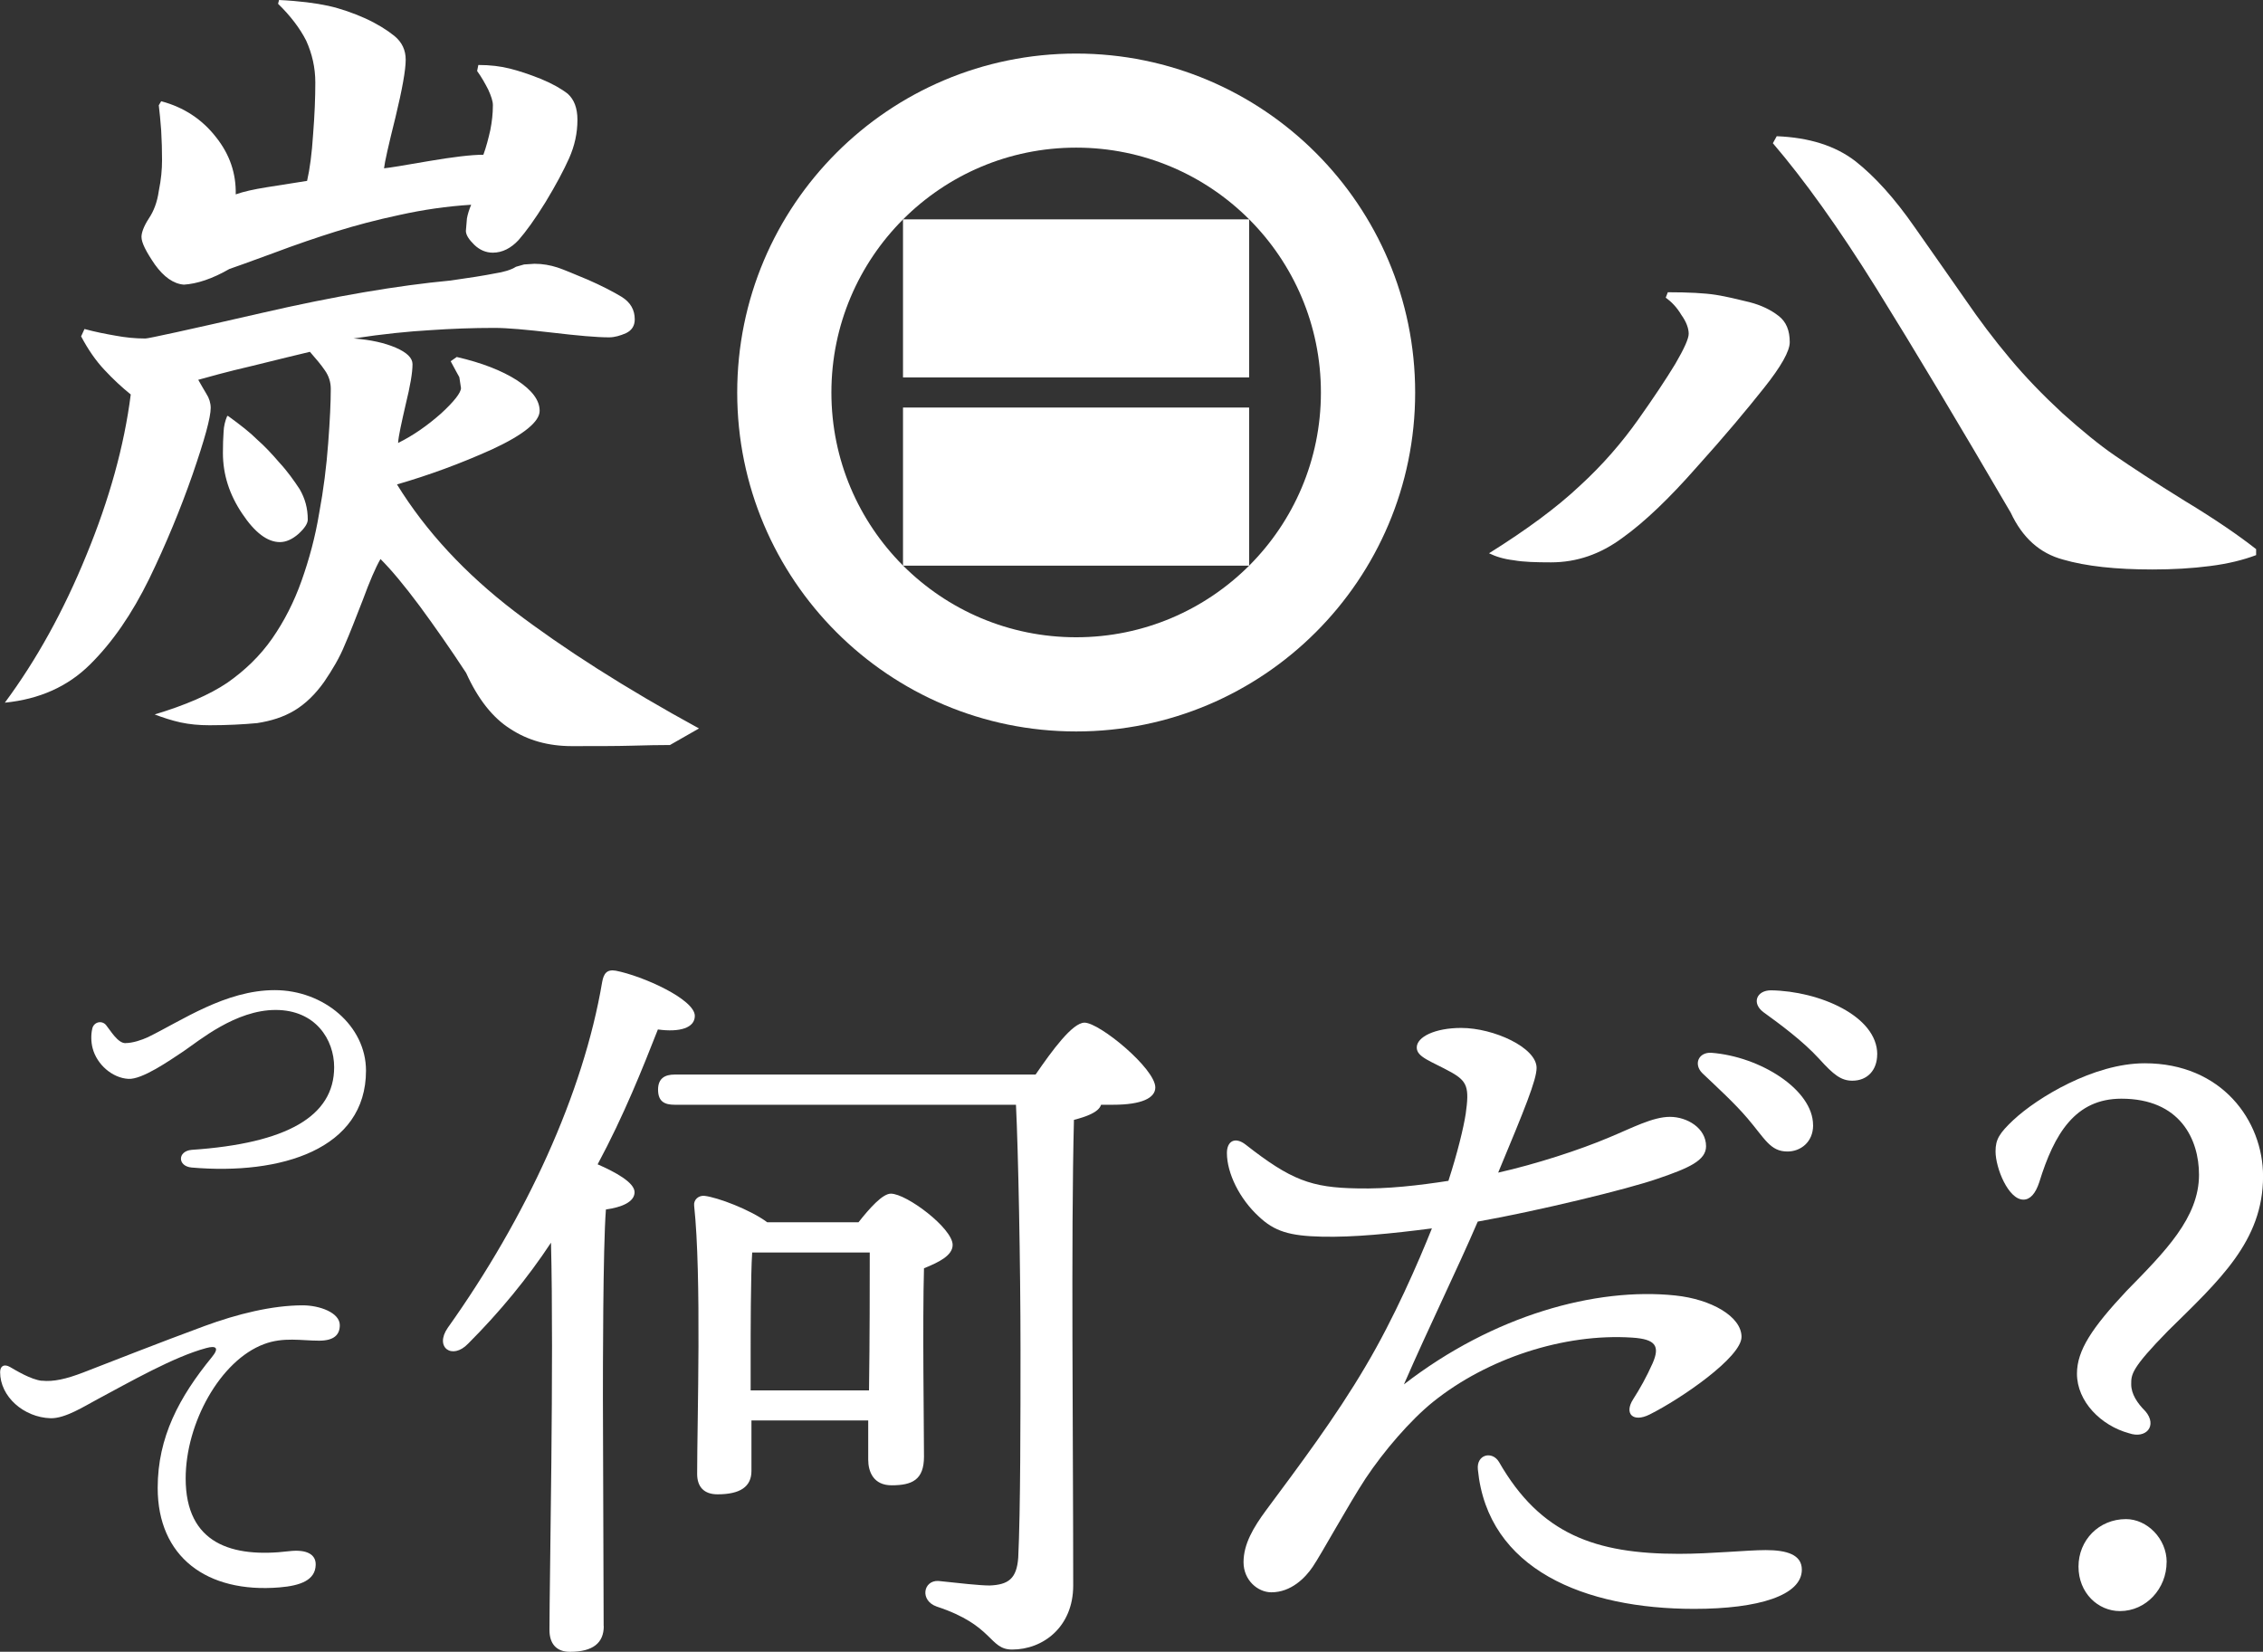 <svg xmlns="http://www.w3.org/2000/svg" id="_&#x30EC;&#x30A4;&#x30E4;&#x30FC;_2" viewBox="0 0 368.82 269.2"><rect x="0" y="0" width="368.82" height="269.2" fill="#333333" stroke="none"/><defs><style>.cls-1,.cls-2{fill:#fff;}.cls-2{fill-rule:evenodd;}</style></defs><g id="_&#x30EC;&#x30A4;&#x30E4;&#x30FC;_1-2"><path class="cls-1" d="m20.42,170c1.19,0,2.67-.49,3.72-.98,5.47-2.67,12.63-7.65,20.63-7.65s14.88,5.82,14.88,13.12c0,12.84-13.89,17.05-28.42,15.79-2.32-.21-2.32-2.67,0-2.88,15.51-1.05,23.23-5.47,23.23-13.47,0-4.49-3.02-9.33-9.54-9.33s-12.42,4.98-15.02,6.74c-2.32,1.54-6.74,4.63-8.98,4.49-2.6-.14-5.12-2.32-5.82-4.98-.28-1.05-.28-2.25-.07-3.16.21-1.12,1.54-1.47,2.25-.63.7.84,1.89,2.95,3.16,2.95Z"></path><path class="cls-1" d="m6.81,225.02c1.89.21,4-.28,6.74-1.33,4.35-1.68,12.35-4.84,19.79-7.58,5.33-1.96,11.02-3.37,16-3.37,2.74,0,6.04,1.19,6.04,3.23,0,1.54-.91,2.53-3.37,2.53-2.88,0-5.82-.63-8.98.56-7.16,2.67-12.77,12.91-12.77,21.89,0,10.67,7.58,12.98,16.84,11.86,2.95-.35,4.42.56,4.35,2.25-.07,2.46-2.46,3.37-5.89,3.65-11.86.98-19.86-4.98-19.86-16.21,0-8.28,3.51-14.81,8.84-21.33,1.26-1.54.63-1.89-.91-1.47-5.26,1.4-12.49,5.54-17.75,8.35-2.11,1.12-5.26,3.16-7.65,3.09-4.35-.14-8.21-3.51-8.21-7.51,0-.98.63-1.4,1.61-.84.98.56,3.37,2.04,5.19,2.25Z"></path><path class="cls-1" d="m98.4,265.03c0,2.7-1.72,4.18-5.53,4.18-2.21,0-3.32-1.35-3.32-3.56,0-7.86.74-43.96.25-63.12-3.81,5.77-8.35,11.3-13.51,16.46-2.58,2.7-5.53.61-3.32-2.58,12.77-17.93,22.1-38.19,25.17-56.37.25-1.35.74-2.09,2.21-1.84,4.42.86,12.89,4.67,12.89,7.37,0,1.96-2.46,2.7-6.02,2.21-2.46,6.26-5.53,14-9.82,21.98,2.82,1.23,6.02,2.95,6.02,4.54s-2.09,2.46-4.67,2.82c-.49,6.26-.49,26.65-.49,30.7l.12,37.21Zm70.37-89.89c2.7-3.93,6.02-8.47,7.98-8.47,2.46,0,11.54,7.49,11.54,10.56,0,1.72-2.21,2.82-6.88,2.82h-1.96c-.37,1.23-2.46,1.96-4.42,2.46-.49,19.28-.12,51.58-.12,75.89,0,6.75-4.91,10.44-9.95,10.44-3.81,0-2.95-3.93-12.28-7-2.82-.98-2.21-4.3.25-4.18,3.44.37,6.75.74,8.35.74,3.07-.12,4.42-1.11,4.67-4.54.37-7.49.37-23.21.37-34.02,0-13.63-.37-32.42-.74-39.79h-55.63c-1.6,0-2.7-.49-2.7-2.46,0-1.84,1.11-2.46,2.7-2.46h58.82Zm-28.86,24.07c1.84-2.33,3.93-4.67,5.28-4.67,2.58,0,10.07,5.65,10.07,8.35,0,1.72-2.21,2.82-4.67,3.81-.25,8.72,0,26.28,0,30.7,0,3.81-1.96,4.67-5.28,4.67-2.95,0-3.81-2.21-3.81-4.18v-6.39h-19.03v8.23c0,2.58-1.84,3.81-5.53,3.81-2.21,0-3.32-1.23-3.32-3.32,0-8.6.74-32.3-.49-43.72-.12-.98.74-1.72,1.72-1.6,2.09.25,7.37,2.21,10.19,4.3h14.86Zm1.72,27.39c.12-7.98.12-17.93.12-22.47h-19.16c-.25,3.56-.25,13.75-.25,16.33v6.14h19.28Z"></path><path class="cls-1" d="m233.61,228.43c-3.81,3.07-8.1,8.1-11.05,12.53-2.82,4.3-7.25,12.4-8.6,14.37-1.23,1.84-3.56,4.18-6.75,4.18-2.21,0-4.54-1.96-4.54-4.91s1.6-5.65,3.68-8.47c5.28-7.12,11.3-15.1,16.21-23.46,4.67-7.86,8.6-16.95,10.81-22.47-6.63.86-12.77,1.47-17.93,1.35-5.28-.12-7.74-.86-10.32-3.32-3.07-2.82-5.16-7-5.16-10.32,0-1.96,1.35-2.7,3.07-1.35,7.37,5.77,10.68,7,18.17,7.12,4.91.12,10.07-.49,14.86-1.23,1.47-4.54,2.46-8.6,2.82-10.93.61-4.3.25-5.28-2.33-6.75-3.32-1.84-5.65-2.46-5.65-4.05,0-1.72,2.95-3.19,7.25-3.19,5.28,0,12.28,3.19,12.28,6.51,0,1.96-1.96,6.75-6.26,17.07,6.02-1.35,13.26-3.68,18.17-5.77,3.56-1.47,7-3.32,9.82-3.32s5.89,1.84,5.89,4.79c0,2.33-2.82,3.56-7.86,5.28-4.91,1.72-19.65,5.28-29.35,7-3.32,7.74-7.86,16.95-12.03,26.53,14.61-11.3,31.31-15.84,44.21-14.49,5.89.61,10.81,3.44,10.81,6.75s-9.82,10.07-14.98,12.65c-2.7,1.35-4.18-.12-2.7-2.46,1.11-1.72,2.21-3.68,3.19-5.89,1.23-2.82.49-3.93-3.32-4.18-11.18-.74-23.7,3.44-32.42,10.44Zm60.05,27.39c0,4.18-7,6.39-17.56,6.39-17.81,0-33.65-6.39-35.24-22.72-.25-2.46,2.33-3.07,3.44-1.23,6.75,11.79,15.72,14.98,29.35,14.98,5.28,0,11.05-.61,14.12-.61,3.44,0,5.89.74,5.89,3.19Zm1.84-72.45c0,2.82-2.09,4.3-4.18,4.3-2.82,0-3.68-2.09-6.51-5.4-2.09-2.46-4.91-5.03-7.37-7.37-1.47-1.47-.61-3.44,1.47-3.32,7.98.61,16.58,6.02,16.58,11.79Zm10.44-11.54c0,2.58-1.6,4.3-4.05,4.3-1.84,0-3.07-.98-5.4-3.56-2.7-2.95-6.39-5.65-9.09-7.61-1.96-1.47-1.11-3.56,1.23-3.56,7.86.12,17.32,4.18,17.32,10.44Z"></path><path class="cls-1" d="m328.18,182.5c3.81-3.56,13.02-9.21,21.37-9.21,12.53,0,19.28,9.33,19.28,18.42,0,10.56-7.12,16.95-15.47,25.17-6.02,6.14-6.02,7.12-6.02,8.72s.98,3.07,2.33,4.42c1.96,2.33.12,4.54-2.7,3.56-4.54-1.23-8.47-5.16-8.47-9.7,0-3.81,2.46-7.49,8.1-13.51,6.26-6.39,11.79-11.91,11.79-18.91,0-5.77-3.07-12.4-12.65-12.4-7.49,0-10.93,5.65-13.39,13.63-.61,1.84-1.47,2.82-2.58,2.82-2.46,0-4.54-5.16-4.54-7.86,0-1.96.61-2.95,2.95-5.16Zm24.93,72.09c0,4.3-3.32,7.98-7.61,7.98-3.56,0-6.75-2.95-6.75-7.25s3.32-7.74,7.74-7.74c3.44,0,6.63,3.19,6.63,7Z"></path><rect class="cls-1" x="147.17" y="66.42" width="56.41" height="25.77"></rect><rect class="cls-1" x="147.17" y="35.75" width="56.41" height="25.76"></rect><path class="cls-2" d="m175.39,8.73c-30.53,0-55.24,24.73-55.24,55.25,0,30.5,24.71,55.23,55.24,55.23,30.5,0,55.25-24.73,55.25-55.23,0-30.52-24.75-55.25-55.25-55.25m0,95.13c-22.05,0-39.89-17.86-39.89-39.89,0-22.02,17.84-39.91,39.89-39.91,22.04,0,39.89,17.89,39.89,39.91,0,22.02-17.85,39.89-39.89,39.89"></path><path class="cls-1" d="m84.05,43.49l1.37-.39,1.69-.11c1.34,0,2.58.23,3.73.6,1.13.37,2.74,1.08,5,2.01,2.16.95,3.98,1.88,5.46,2.77,1.48.92,2.15,2.15,2.15,3.68,0,1.04-.47,1.78-1.41,2.24-.95.42-1.89.69-2.77.69-2.04,0-5.12-.28-9.28-.77-4.15-.48-7.29-.77-9.42-.77-3.52,0-6.98.13-10.48.37-3.47.2-7.65.61-12.46,1.35,2.81.21,5.08.73,6.89,1.51,1.79.78,2.71,1.66,2.71,2.69,0,1.38-.37,3.53-1.12,6.59-.69,3.03-1.16,5.08-1.23,6.24,2.47-1.21,4.79-2.85,6.99-4.79,2.18-2,3.26-3.42,3.26-4.16l-.27-1.77c-.29-.5-.74-1.36-1.41-2.6l.99-.69c4.11.95,7.33,2.21,9.81,3.79,2.47,1.62,3.7,3.26,3.7,4.99s-2.55,3.87-7.74,6.27c-5.18,2.34-10.36,4.23-15.51,5.72,4.72,7.66,11.12,14.53,19.13,20.67,8.02,6.1,18.04,12.52,30.09,19.1l-4.73,2.7c-1.66,0-3.76.04-6.23.11-2.46.07-5.74.07-9.77.07-3.82,0-7.16-.93-10.02-2.81-2.85-1.79-5.28-4.86-7.2-9.12-2.58-3.94-5.14-7.59-7.58-10.91-2.47-3.31-4.63-5.92-6.38-7.65-.82,1.42-1.78,3.68-2.87,6.64-1.17,2.99-2.13,5.5-2.97,7.4-.82,2.02-1.97,3.96-3.35,5.99-1.44,2.02-3.04,3.58-4.84,4.66-1.8,1.08-3.82,1.7-6.07,2.05-2.25.21-4.83.35-7.75.35-1.69,0-3.25-.14-4.73-.46-1.45-.32-2.85-.78-4.22-1.3,4.98-1.51,8.89-3.18,11.83-5.16,2.88-2.01,5.35-4.39,7.33-7.23,1.95-2.81,3.55-5.93,4.79-9.43,1.23-3.47,2.22-7.12,2.85-10.94.72-3.84,1.2-7.69,1.48-11.48.29-3.79.42-6.76.42-8.82,0-1.1-.32-2.1-.95-3-.61-.91-1.43-1.87-2.45-3.04-2.02.48-5.16,1.24-9.43,2.3-4.28.99-7.21,1.83-8.77,2.26.43.78.91,1.57,1.33,2.29.45.69.7,1.5.7,2.29,0,1.59-1.01,5.2-2.96,10.86-1.97,5.65-4.33,11.35-7.06,16.99-2.82,5.74-5.99,10.35-9.64,13.96-3.62,3.6-8.25,5.67-13.89,6.23,5.16-6.97,9.58-14.95,13.31-24.1,3.7-8.99,6.14-17.72,7.21-26.13-1.44-1.16-2.89-2.5-4.28-4-1.4-1.48-2.68-3.33-3.81-5.47l.55-1.2c1.79.49,3.48.81,5.08,1.09,1.55.29,3.15.46,4.86.46.45,0,6.7-1.35,18.8-4.13,12.08-2.79,22.4-4.52,30.93-5.32,3.13-.44,5.51-.82,7.12-1.14,1.57-.24,2.73-.6,3.5-1.08M45.46,0c3.39.16,6.05.52,8.04.95,2.06.46,4.03,1.16,6,2.03,1.95.89,3.54,1.88,4.77,2.87,1.26,1.04,1.85,2.32,1.85,3.88,0,1.69-.57,4.84-1.66,9.36-1.14,4.56-1.77,7.36-1.87,8.34.9-.09,3.32-.48,7.25-1.17,3.95-.67,6.95-1.04,8.94-1.04.48-1.31.82-2.66,1.13-4.02.27-1.37.42-2.68.42-4.06,0-.66-.28-1.48-.76-2.54-.51-.99-1.09-2.04-1.81-3.03l.2-.98c1.92,0,3.65.21,5.14.59,1.49.37,3.19.94,5.05,1.68,1.84.76,3.3,1.58,4.39,2.43,1.02.93,1.57,2.3,1.57,4.23,0,2.19-.45,4.22-1.36,6.28-.88,1.97-2.17,4.39-3.87,7.19-1.69,2.74-3.17,4.77-4.37,6.14-1.22,1.31-2.63,2.05-4.19,2.05-1.13,0-2.15-.44-3.03-1.29-.87-.85-1.36-1.61-1.36-2.26l.17-2.03c.14-.75.35-1.4.69-2.23-3.98.25-7.82.81-11.66,1.66-3.82.81-7.21,1.72-10.31,2.68-3.07.96-6.53,2.13-10.35,3.57-3.84,1.4-6.2,2.27-7.09,2.56-2.79,1.61-5.29,2.42-7.41,2.55-1.69-.13-3.27-1.25-4.73-3.28-1.45-2.12-2.18-3.56-2.18-4.51,0-.64.35-1.7,1.2-3,.77-1.14,1.36-2.61,1.62-4.47.39-1.89.53-3.55.53-5.01,0-1.56-.04-3.19-.14-4.87-.12-1.58-.25-2.96-.39-4.09l.39-.66c3.71.98,6.67,2.96,8.91,5.82,2.29,2.86,3.31,5.99,3.24,9.36,1.25-.45,2.92-.82,5.04-1.16,2.14-.33,4.34-.69,6.59-1.04.44-1.91.78-4.45.98-7.59.25-3.19.36-5.95.36-8.43,0-2.45-.52-4.69-1.49-6.84-1.02-2.01-2.57-4.05-4.58-6l.16-.61Zm-8.28,67.8c2.01,1.46,3.6,2.7,4.71,3.82,1.16,1.02,2.36,2.27,3.64,3.77,1.31,1.41,2.38,2.93,3.3,4.32.89,1.53,1.33,3.13,1.33,4.97,0,.63-.5,1.4-1.5,2.32-1.01.89-2.04,1.35-3.04,1.35-2.02,0-4.08-1.53-6.16-4.66-2.06-3.07-3.13-6.33-3.13-9.88,0-1.29.04-2.5.11-3.42.03-.92.25-1.8.59-2.6h.16Z"></path><path class="cls-1" d="m271.82,47.63c3.39,0,5.99.14,7.81.42,1.78.28,3.61.74,5.48,1.19,1.95.5,3.51,1.27,4.73,2.22,1.27.96,1.85,2.38,1.85,4.31,0,1.45-1.4,3.95-4.2,7.46-2.8,3.53-6.44,7.89-10.95,12.89-4.47,5.09-8.51,8.96-12.12,11.54-3.59,2.66-7.45,3.99-11.63,3.99-2.47,0-4.51-.06-6.07-.34-1.62-.19-2.94-.6-4.04-1.14,6.17-3.86,11.1-7.51,14.79-10.99,3.77-3.45,6.89-7.09,9.5-10.77,2.54-3.58,4.59-6.67,6.07-9.11,1.44-2.47,2.18-4.11,2.18-4.9,0-.86-.37-1.94-1.21-3.1-.74-1.25-1.61-2.12-2.53-2.79l.33-.86Zm95.88,41.85v.99c-2.06.78-4.56,1.41-7.51,1.78-2.99.39-6.14.56-9.38.56-5.99,0-10.81-.52-14.6-1.62-3.78-1.02-6.6-3.56-8.5-7.63-8.45-14.47-15.77-26.71-21.91-36.58-6.17-9.91-11.82-17.75-16.86-23.64l.63-1.14c5.3.21,9.54,1.56,12.77,4.03,3.18,2.49,6.43,6.07,9.74,10.84,3.3,4.72,6.1,8.68,8.27,11.81,2.22,3.24,4.59,6.4,7.19,9.5,2.57,3.09,5.42,6.02,8.59,8.96,3.14,2.81,6.03,5.19,8.61,6.95,2.61,1.79,6.35,4.26,11.36,7.36,5.03,3.04,8.89,5.71,11.6,7.85"></path></g></svg>